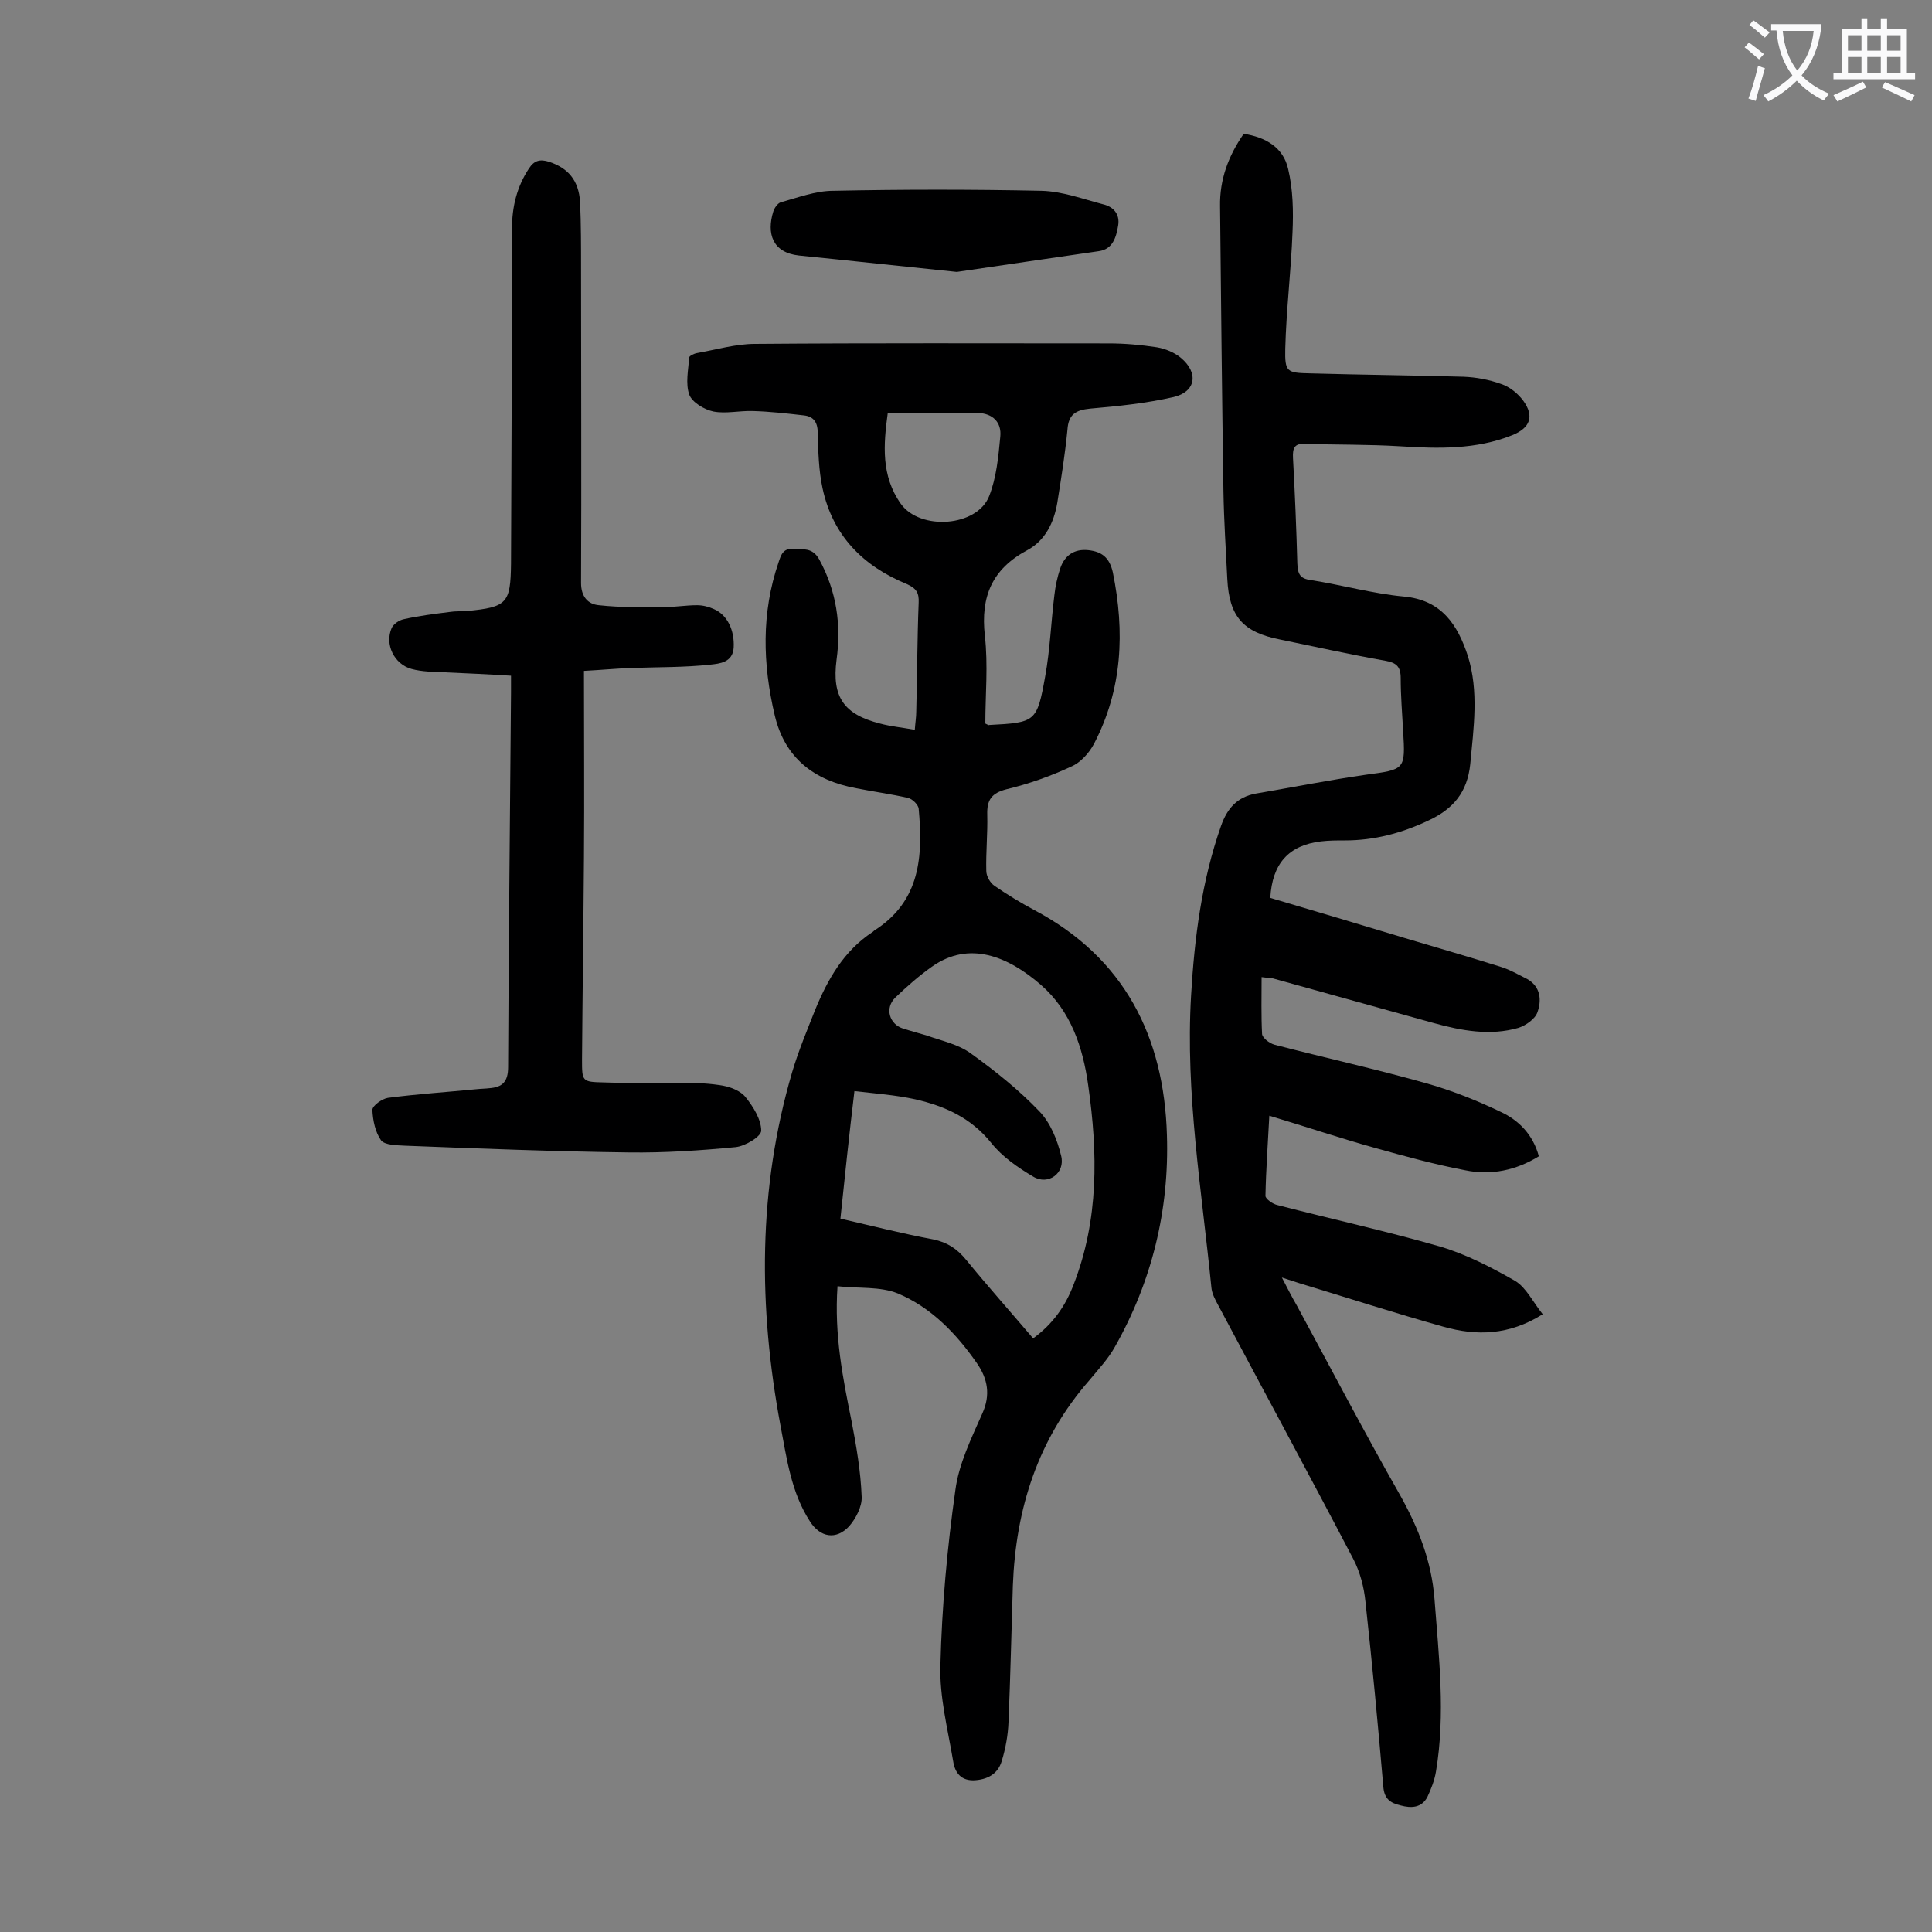 <svg enable-background="new 0 0 400 400" viewBox="0 0 400 400" xmlns="http://www.w3.org/2000/svg"><rect x="0" y="0" width="400" height="400" fill="#808080" stroke="none"/><g fill="#000001"><path d="m173.4 266.3c-.7 10.1 1.1 19 2.9 27.9 1 5.2 1.9 10.4 2.1 15.7.1 2-1.2 4.5-2.6 6.1-2.7 2.9-6 2.3-8.1-1-3.9-6-4.8-13-6.1-19.8-4.6-24.6-4.7-49 2.4-73.2 1.3-4.4 3.1-8.7 4.8-13 2.6-6.3 5.9-12.1 11.8-16 .2-.1.3-.3.5-.4 9.5-6.1 10-15.4 9.1-25.2-.1-.8-1.3-2-2.2-2.2-3.5-.8-7.2-1.3-10.7-2-8.7-1.6-14.8-6.2-16.9-15.1-2.5-10.6-2.8-21.2.8-31.7.5-1.5.9-2.9 3.1-2.8 2 .2 3.9-.3 5.3 2.2 3.6 6.6 4.6 13.5 3.6 20.8-1 7.7 1.5 11.3 9 13.2 2.2.6 4.5.8 7.2 1.3.1-1.5.3-2.6.3-3.8.2-7.5.2-15 .5-22.5.1-2.1-.5-3-2.5-3.9-9-3.7-15.3-10-17.4-19.8-.8-3.7-.9-7.7-1-11.5 0-2.2-.9-3.4-2.9-3.6-3.5-.4-7-.8-10.5-.9-2.8-.1-5.6.6-8.2.1-1.9-.4-4.4-1.9-5-3.5-.8-2.3-.2-5.1 0-7.7 0-.3 1-.8 1.6-.9 4-.7 8-1.9 12-1.9 24.4-.2 48.9-.1 73.3-.1 3.3 0 6.6.3 9.9.8 1.8.3 3.7 1.1 5 2.2 3.7 3.1 3.1 7-1.5 8.1-5.7 1.3-11.5 1.9-17.3 2.4-3 .3-4.5 1.2-4.7 4.4-.5 5.1-1.3 10.1-2.1 15.1-.7 4.1-2.5 7.8-6.2 9.8-7.3 3.9-9.7 9.6-8.8 17.7.7 6.1.1 12.3.1 18.2.6.3.7.4.8.3 9.6-.5 9.9-.6 11.6-10.1 1-5.5 1.2-11.2 1.9-16.8.2-1.8.6-3.7 1.2-5.5.9-2.7 2.9-4.1 5.8-3.8 2.8.3 4.4 1.5 5.1 4.6 2.5 12.3 2 24.2-3.9 35.5-1 1.9-2.8 3.9-4.7 4.7-4.3 2-8.8 3.6-13.4 4.7-3.1.8-4.1 2.2-4 5.3.1 3.9-.3 7.7-.2 11.6 0 1.1.8 2.5 1.7 3.1 2.6 1.8 5.4 3.5 8.2 5 18.7 9.9 26.9 26.2 27.5 46.6.5 15.5-3.1 30.3-10.8 43.9-1.4 2.5-3.4 4.6-5.2 6.8-10.7 12.2-15.3 26.6-15.9 42.6-.3 9.4-.5 18.8-.9 28.2-.1 2.7-.6 5.5-1.4 8.1-.8 2.7-3 3.9-5.9 4-2.9 0-3.9-2-4.2-4.2-1.1-6.5-2.8-13.1-2.6-19.6.3-12.1 1.4-24.3 3.1-36.3.7-5.4 3.3-10.7 5.6-15.9 1.7-3.8 1.1-7.1-1.1-10.3-4.3-6.2-9.5-11.6-16.4-14.5-3.7-1.5-8.1-1-12.5-1.5zm.6-14c6.5 1.5 12.8 3.1 19.2 4.3 2.9.6 4.9 1.9 6.8 4.2 4.5 5.5 9.3 10.9 13.9 16.3 4.1-3 6.7-6.7 8.4-11.2 5.2-13.4 5-27.2 3-41.2-1.1-7.9-3.6-15.4-9.8-20.8-6.8-5.9-14.8-9.2-22.5-3.8-2.7 1.9-5.2 4.1-7.6 6.4-2.3 2.2-1.3 5.6 1.7 6.5 1.6.5 3.2.9 4.8 1.4 3.1 1.1 6.5 1.8 9.1 3.7 5 3.6 9.9 7.5 14.2 12 2.3 2.4 3.7 5.9 4.5 9.2.9 3.6-2.7 6.2-5.8 4.3-3.2-1.9-6.4-4.1-8.7-7-4.2-5.2-9.6-7.6-15.7-9-4.1-.9-8.3-1.2-12.6-1.7-1.1 9.2-2 17.7-2.9 26.4zm9.8-166.8c-.9 6.6-1.4 13 2.7 18.8 4 5.6 15.8 4.8 18.3-1.6 1.5-3.8 1.9-8.1 2.3-12.3.3-3-1.6-4.8-4.6-4.9-6.1 0-12.3 0-18.7 0z"/><path d="m261.2 202.3c0 4.1-.1 8 .1 11.8.1.8 1.5 1.9 2.6 2.2 10.4 2.7 20.8 5 31.1 7.9 5.4 1.5 10.7 3.6 15.7 6 3.7 1.7 6.7 4.7 7.9 9.2-4.7 2.9-9.9 4-15.2 2.9-6.3-1.2-12.5-2.9-18.6-4.6-7.2-2-14.3-4.4-22-6.7-.3 5.9-.7 11.2-.8 16.6 0 .6 1.5 1.7 2.5 1.9 11.2 2.9 22.6 5.4 33.7 8.6 5.4 1.6 10.6 4.3 15.5 7.1 2.3 1.4 3.7 4.4 5.7 6.9-7 4.4-13.7 4.5-20.5 2.6-10-2.8-19.9-6-29.8-9-1-.3-2.1-.7-3.7-1.2 1.2 2.3 2.1 4.1 3.1 5.8 7.1 13.1 14 26.3 21.4 39.3 3.8 6.8 6.5 13.7 7.1 21.5.9 11.9 2.3 23.8.3 35.7-.3 1.8-1 3.6-1.8 5.3-1.2 2.2-3.3 2.3-5.5 1.7-2.1-.5-3.4-1.3-3.6-3.9-1.1-12.8-2.3-25.5-3.7-38.3-.3-3-1.1-6.1-2.5-8.8-9.2-17.6-18.7-35.1-28-52.6-.6-1.1-1.3-2.4-1.4-3.7-2-20.1-5.4-40.1-4.2-60.4.7-12 2.2-23.7 6.2-35.1 1.3-3.7 3.4-6 7.2-6.7 7.6-1.3 15.2-2.8 22.8-3.9 8.1-1.1 8.2-1 7.7-9.1-.2-3.6-.5-7.3-.5-10.9 0-2.4-.9-3.2-3.2-3.6-7.3-1.3-14.5-2.9-21.8-4.4-7.6-1.5-10.5-4.7-10.9-12.5-.3-6.1-.7-12.1-.8-18.2-.3-19.7-.5-39.3-.7-59-.1-5.5 1.7-10.4 4.9-15 4.5.7 8.2 2.8 9.2 7.3 1 4.2 1.1 8.7.9 13.1-.3 8-1.3 16.1-1.5 24.1-.1 4.8.3 5 5.1 5.1 10.6.3 21.2.4 31.8.7 2.6.1 5.3.6 7.8 1.5 1.8.6 3.5 2 4.6 3.5 2.3 3.2 1.4 5.6-2.3 7.1-7.5 3-15.3 2.8-23.2 2.3-6.6-.4-13.2-.3-19.8-.5-2.1-.1-2.5.9-2.4 2.9.4 7.3.7 14.6.9 21.9.1 2.1.5 3.1 2.8 3.4 6.4 1 12.8 2.8 19.2 3.4 7.9.7 11.2 5.9 13.3 12.3 2.3 7.3 1.2 14.9.5 22.4-.6 5.8-3.5 9.3-8.7 11.7-5.5 2.6-11.2 4.1-17.2 4.1-1.7 0-3.3 0-5 .2-6.7.8-10.1 4.6-10.5 11.7 9.2 2.7 18.5 5.5 27.8 8.3 6.7 2 13.3 3.9 20 6 1.9.6 3.6 1.6 5.4 2.5 2.8 1.6 3 4.4 2.1 6.9-.5 1.4-2.4 2.7-3.9 3.2-5.9 1.7-11.8.6-17.6-1-11.2-3.1-22.3-6.2-33.5-9.3-.4-.1-.7 0-2.1-.2z"/><path d="m120.9 138.9c0 13.3.1 26 0 38.7-.1 13.9-.3 27.9-.4 41.8 0 4.5 0 4.6 4.5 4.7 5.5.2 11 0 16.6.1 2.7 0 5.5.1 8.2.6 1.6.3 3.6 1.1 4.6 2.4 1.6 2 3.2 4.6 3.2 6.9 0 1.2-3.3 3.2-5.3 3.4-7.3.7-14.7 1.2-22.1 1.1-15.5-.2-30.9-.8-46.4-1.4-1.7-.1-4.1-.1-4.9-1.1-1.2-1.7-1.7-4.1-1.8-6.3 0-.9 2-2.3 3.2-2.5 6.1-.8 12.3-1.2 18.4-1.8.9-.1 1.8-.1 2.6-.2 2.7-.2 3.9-1.3 3.9-4.4.1-25.9.4-51.7.6-77.6 0-1 0-2 0-3.4-4.7-.3-9.2-.5-13.7-.7-2.3-.1-4.7-.1-6.9-.7-3.6-1-5.6-5.1-4.1-8.5.4-.8 1.5-1.6 2.5-1.8 3.1-.7 6.3-1.1 9.5-1.5 1.2-.2 2.4-.1 3.6-.2 8.3-.8 9-1.6 9.1-9.8.1-23.1.2-46.2.2-69.3 0-4.6 1-8.7 3.5-12.5 1.1-1.7 2.3-2 4.2-1.4 3.9 1.3 6.1 3.8 6.4 8.3.2 4.6.2 9.3.2 13.9 0 21.7.1 43.3 0 65 0 2.8 1.4 4.4 3.7 4.6 4.5.5 9 .4 13.4.4 2.3 0 4.6-.4 6.9-.4 1.2 0 2.4.3 3.5.8 2.8 1.2 4.3 4.4 4.1 8-.2 3.1-3 3.3-4.8 3.5-5.4.6-11 .5-16.4.7-3 .1-6 .4-9.8.6z"/><path d="m198.1 56.3c-10.8-1.1-21.7-2.3-32.7-3.4-5.5-.6-6.7-4.6-5.3-9.1.2-.7.9-1.7 1.5-1.9 3.6-1 7.3-2.4 10.9-2.4 14.4-.3 28.8-.3 43.1 0 4.3.1 8.6 1.7 12.8 2.8 2.1.5 3.5 2 3.1 4.4s-1.1 4.9-4 5.3c-9.6 1.4-19.3 2.8-29.4 4.3z"/></g><path d="m362.1 8.8c1.1.8 2.1 1.6 3.1 2.4l-1 1.1c-1.3-1.1-2.3-2-3-2.5zm1.9 4.8c.5.2.9.4 1.4.5-.6 2.3-1.3 4.5-1.9 6.8l-1.5-.5c.8-2.1 1.4-4.3 2-6.8zm-1-9.4c1.3.9 2.4 1.8 3.4 2.5l-1 1.1c-1.4-1.2-2.4-2.1-3.2-2.6zm3.7 2.2v-1.4h10.3v1.2c-.5 3.6-1.8 6.8-4 9.4 1.5 1.6 3.4 2.8 5.7 3.8-.3.4-.7.8-1.1 1.4-2.3-1.1-4.1-2.5-5.6-4.1-1.6 1.6-3.6 3.1-5.9 4.3-.3-.5-.7-.9-1-1.3 2.4-1.1 4.4-2.5 6-4.1-1.9-2.5-3-5.6-3.3-9.3h-1.1zm8.8 0h-6.4c.3 3.3 1.3 6 3 8.2 2-2.3 3.1-5.1 3.4-8.2z" fill="#fafafb"/><path d="m385.3 3.8h1.3v2.2h2.8v-2.2h1.3v2.2h4.1v9.1h1.7v1.3h-16.9v-1.3h1.7v-9.1h4.1v-2.2zm.4 13.1.7 1.2c-1.8.9-3.8 1.9-6 2.9-.2-.4-.5-.8-.8-1.3 2.3-1 4.3-1.9 6.1-2.8zm-3.1-6.4h2.8v-3.2h-2.8zm0 4.6h2.8v-3.3h-2.8zm4-4.6h2.8v-3.2h-2.8zm0 4.6h2.8v-3.3h-2.8zm3.7 1.9c2.1.9 4.1 1.8 6.1 2.7l-.7 1.3c-2.2-1.1-4.2-2-6.1-2.9zm3.2-9.7h-2.8v3.2h2.8zm-2.8 7.8h2.8v-3.3h-2.8z" fill="#fafafb"/></svg>